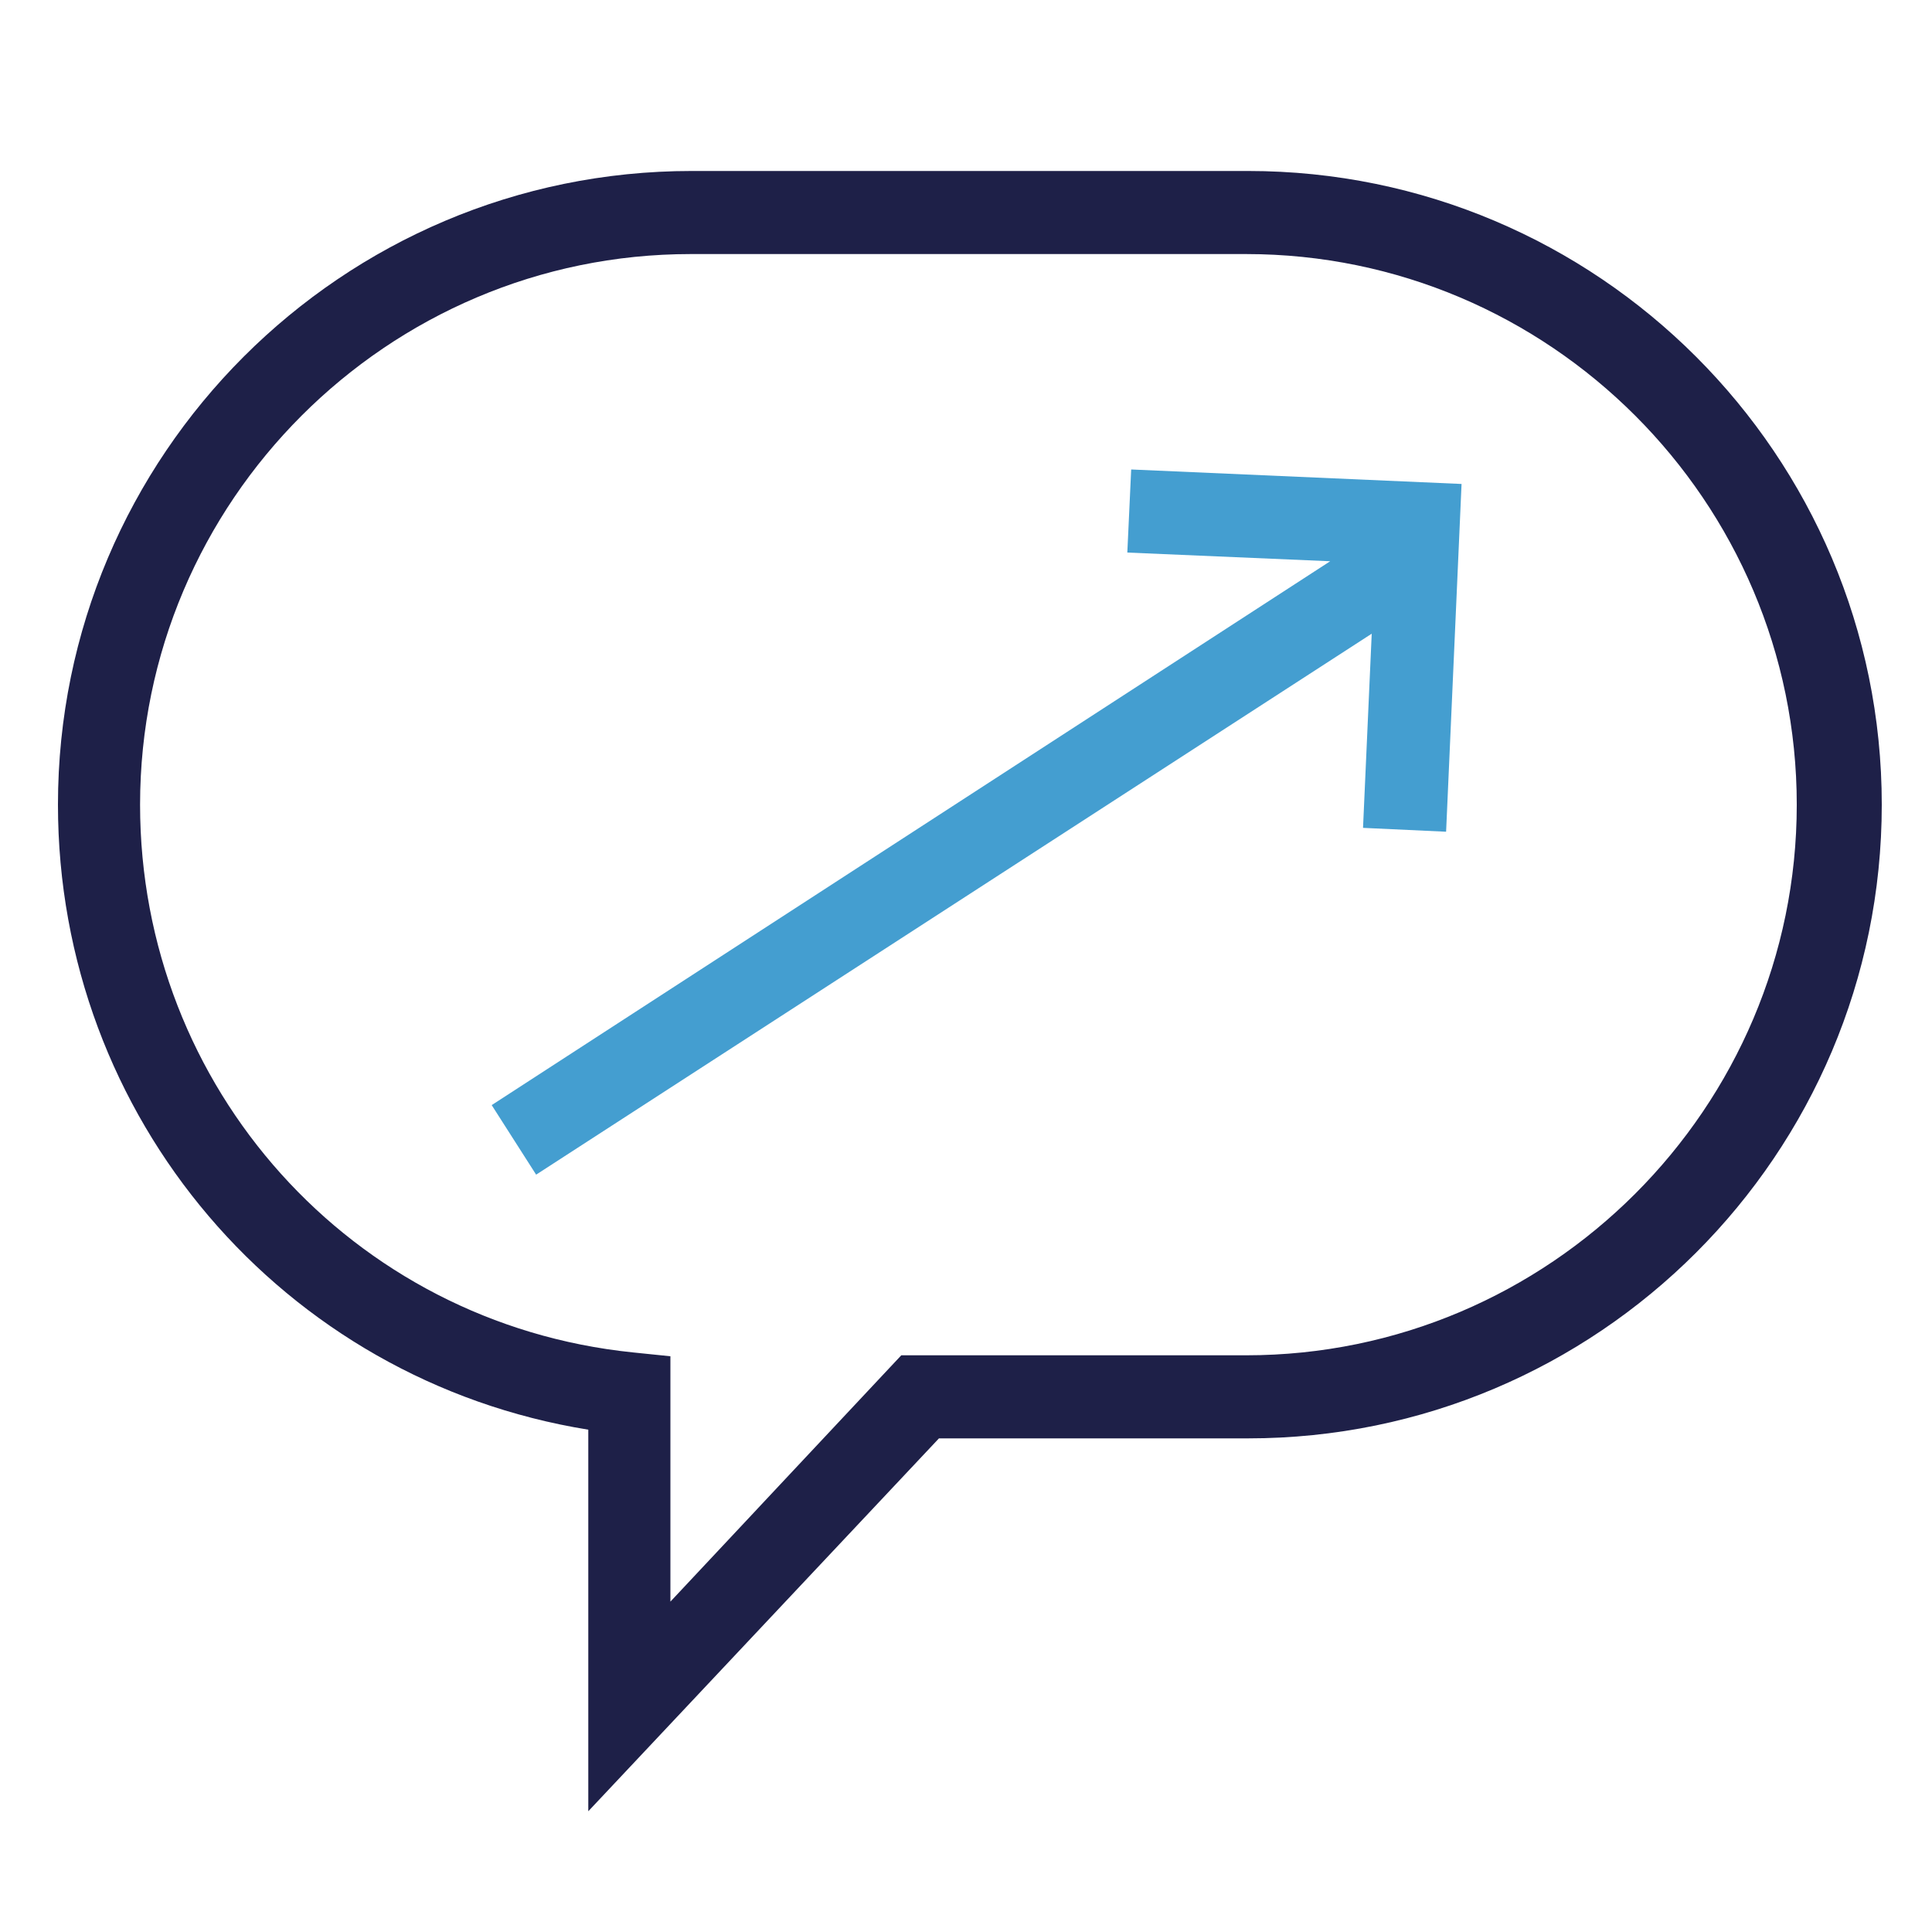 <?xml version="1.0" encoding="utf-8"?>
<!-- Generator: Adobe Illustrator 25.4.1, SVG Export Plug-In . SVG Version: 6.00 Build 0)  -->
<svg version="1.1" id="Layer_1" xmlns="http://www.w3.org/2000/svg" xmlns:xlink="http://www.w3.org/1999/xlink" x="0px" y="0px"
	 viewBox="0 0 200 200" style="enable-background:new 0 0 200 200;" xml:space="preserve">
<style type="text/css">
	.st0{fill:#449ED0;}
	.st1{fill:none;stroke:#449ED0;stroke-width:3;stroke-miterlimit:10;}
	.st2{fill:#1E2048;}
</style>
<polygon class="st0" points="117.1,48.6 116.7,57.2 137.7,58.1 50.9,114.4 55.5,121.6 142,65.6 141.1,85.7 149.7,86.1 151.3,50.1 
	"/>
<g>
	<path class="st2" d="M60.9,187.5V148c-31.6-5.1-54.9-32.3-54.9-64.7c0-36.2,29.4-65.6,65.6-65.6h57.6c36.2,0,65.6,29.4,65.6,65.6
		s-29.4,65.6-65.6,65.6h-32L60.9,187.5z M71.5,26.3c-31.4,0-57,25.6-57,57c0,29.3,21.9,53.7,51,56.7l3.9,0.4v25.4l23.9-25.5h35.7
		c31.4,0,57-25.6,57-57c0-31.4-25.6-57-57-57H71.5z"/>
</g>
</svg>
